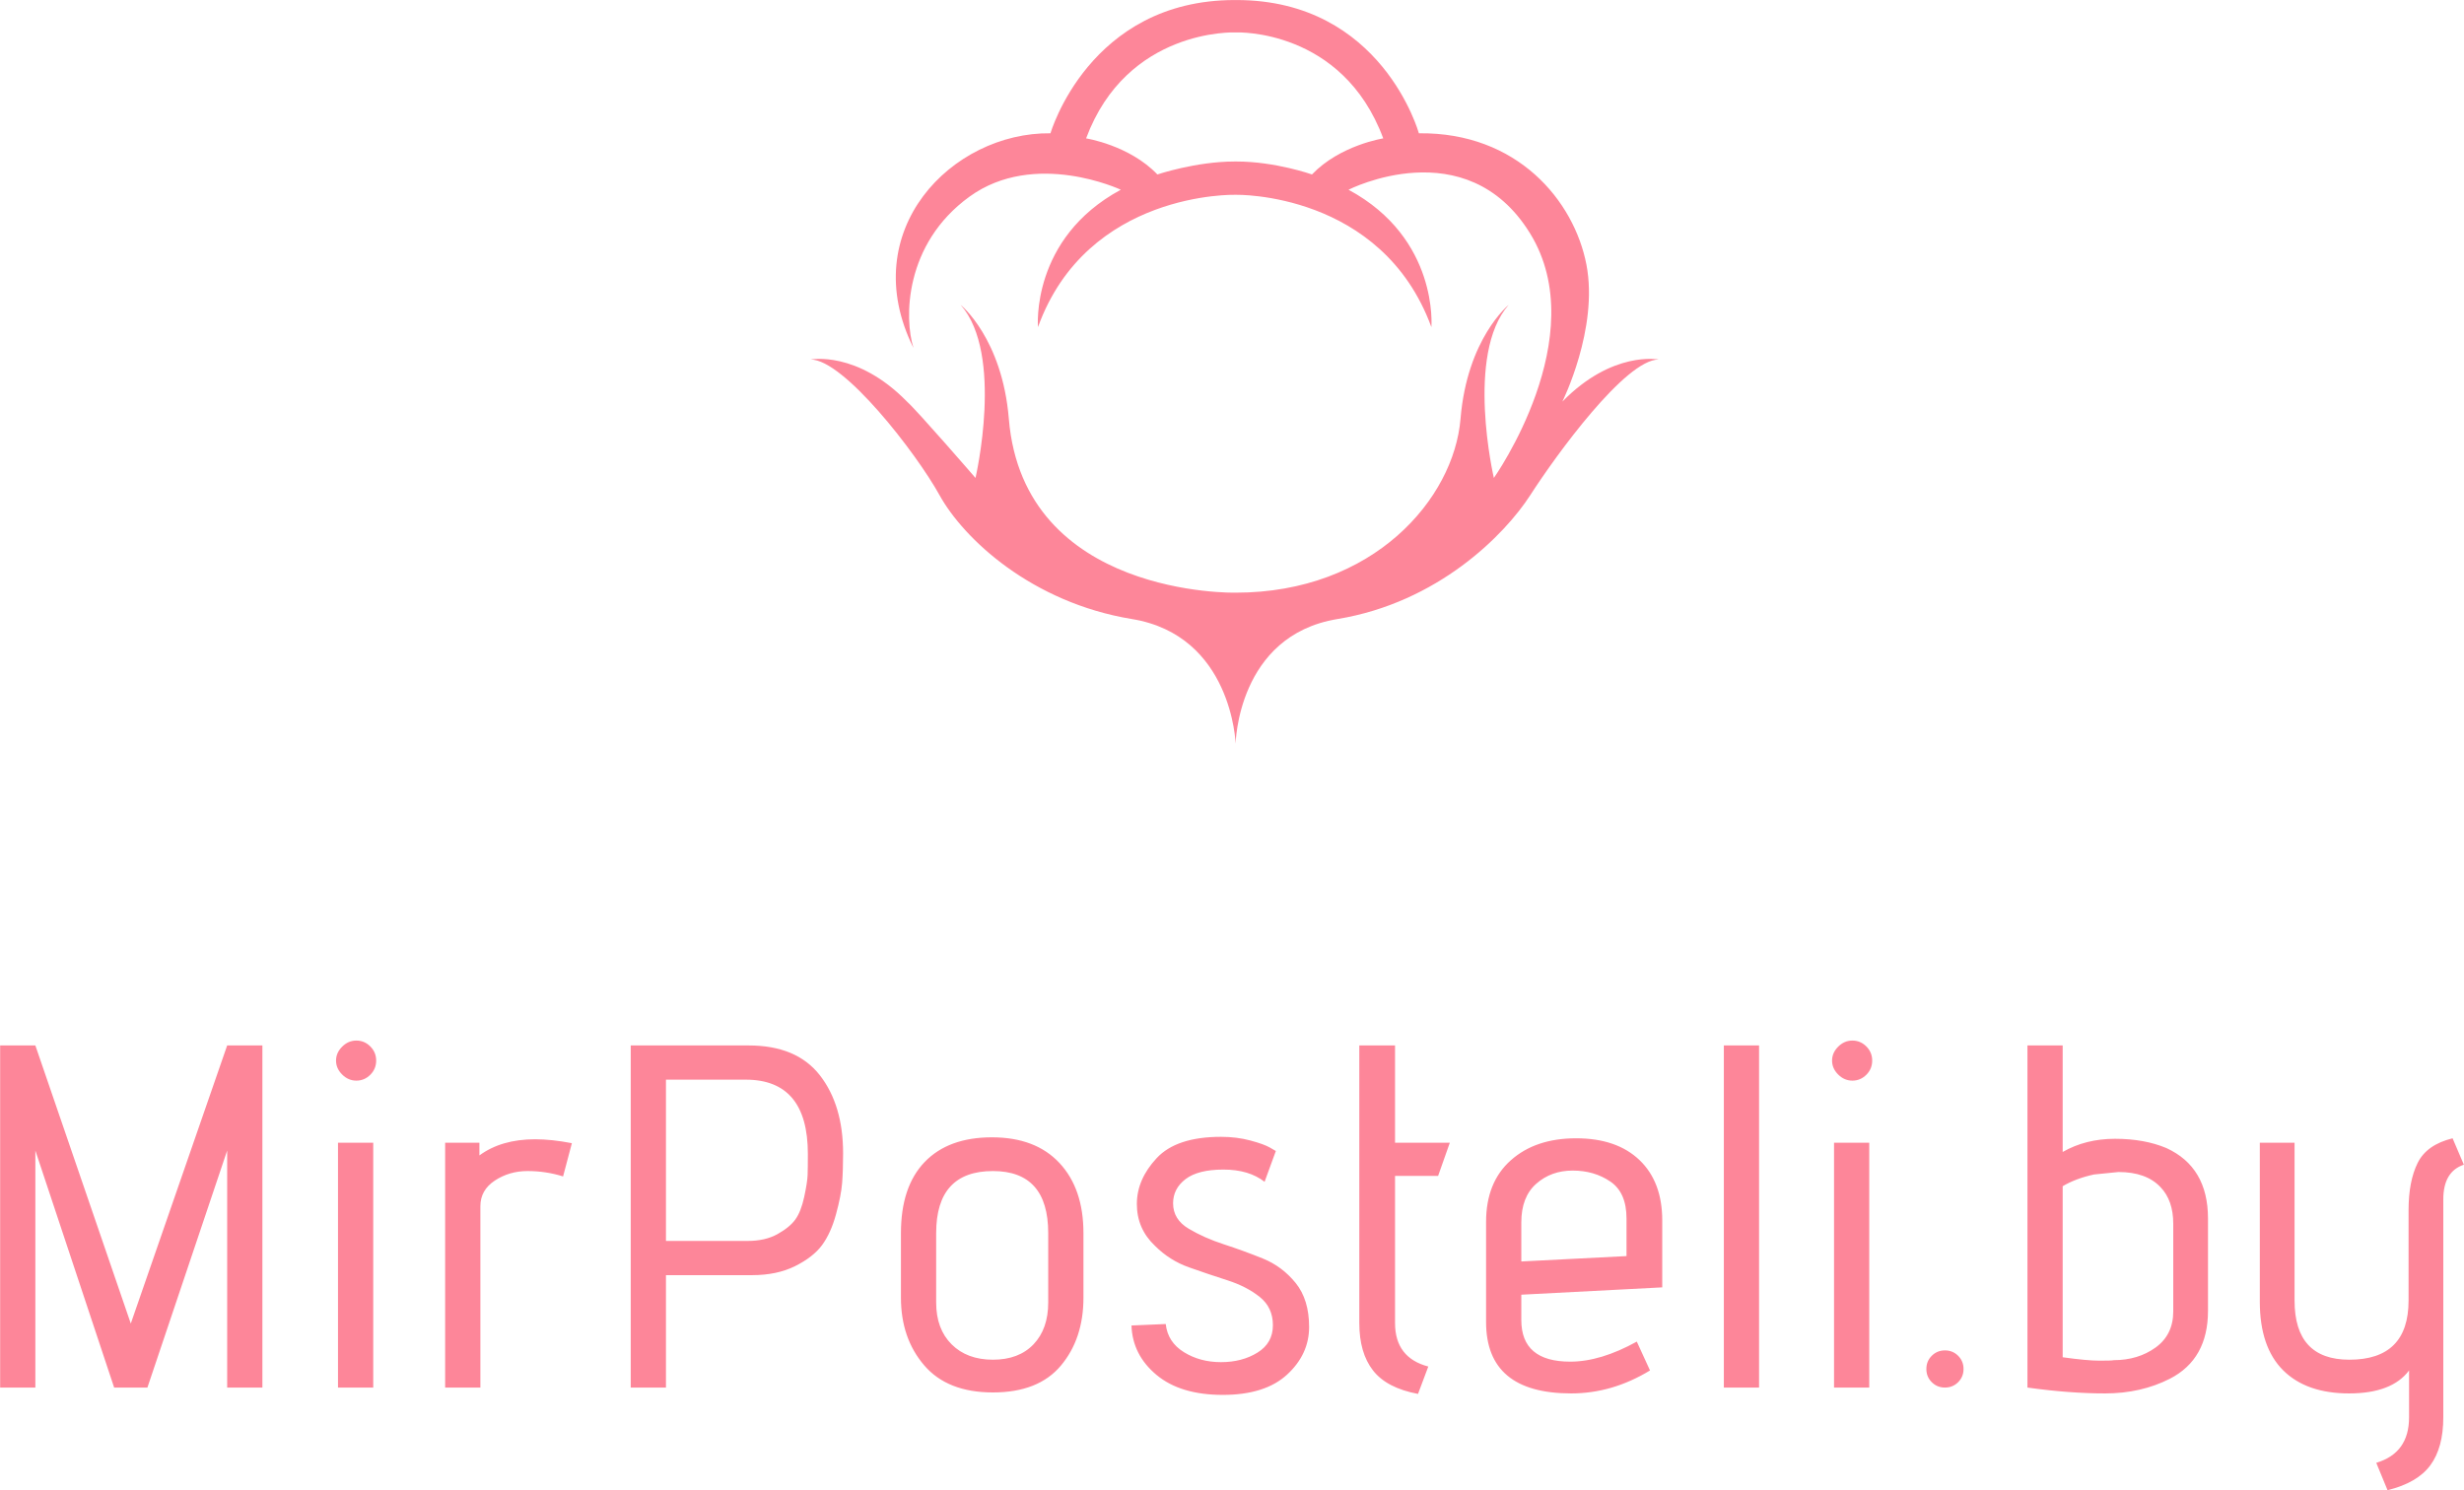 <svg xmlns="http://www.w3.org/2000/svg" xmlns:xlink="http://www.w3.org/1999/xlink" preserveAspectRatio="xMidYMid" width="119.03" height="72" viewBox="0 0 119.03 72">
  <defs>
    <style>
      .cls-1 {
        filter: url(#color-overlay-1);
      }

      .cls-2 {
        fill: #fd8699;
        fill-rule: evenodd;
      }
    </style>

    <filter id="color-overlay-1" filterUnits="userSpaceOnUse">
      <feFlood flood-color="#dc1363"/>
      <feComposite operator="in" in2="SourceGraphic"/>
      <feBlend in2="SourceGraphic" result="solidFill"/>
    </filter>
  </defs>
  <g class="cls-1">
    <path d="M118.030,57.949 L118.030,68.480 C118.030,69.456 117.821,70.228 117.404,70.794 C116.986,71.361 116.297,71.762 115.336,71.998 L114.792,70.676 C115.847,70.361 116.376,69.629 116.376,68.480 L116.376,66.213 C115.824,66.953 114.859,67.323 113.480,67.323 C112.101,67.323 111.037,66.949 110.289,66.202 C109.540,65.454 109.166,64.348 109.166,62.884 L109.166,55.210 L110.845,55.210 L110.845,62.837 C110.845,64.742 111.727,65.694 113.492,65.694 C115.398,65.694 116.352,64.742 116.352,62.837 L116.352,58.468 C116.352,57.540 116.498,56.780 116.789,56.190 C117.081,55.599 117.644,55.202 118.479,54.997 L119.023,56.272 C118.361,56.493 118.030,57.052 118.030,57.949 ZM101.699,67.323 C100.549,67.323 99.296,67.229 97.941,67.040 L97.941,50.511 L99.643,50.511 L99.643,55.658 C100.383,55.233 101.227,55.021 102.172,55.021 C103.118,55.021 103.945,55.171 104.654,55.469 C105.993,56.083 106.663,57.217 106.663,58.870 L106.663,63.333 C106.663,64.891 106.049,65.985 104.819,66.615 C103.890,67.087 102.849,67.323 101.699,67.323 ZM104.985,59.129 C104.985,58.374 104.780,57.784 104.370,57.358 C103.913,56.871 103.236,56.626 102.338,56.626 L101.156,56.745 C100.573,56.871 100.068,57.060 99.643,57.311 L99.643,65.576 C100.431,65.686 101.026,65.741 101.428,65.741 C101.829,65.741 102.054,65.733 102.101,65.717 C102.889,65.717 103.567,65.513 104.134,65.104 C104.701,64.694 104.985,64.112 104.985,63.356 L104.985,59.129 ZM93.956,67.040 C93.704,67.040 93.491,66.953 93.318,66.780 C93.144,66.607 93.058,66.394 93.058,66.143 C93.058,65.891 93.144,65.678 93.318,65.505 C93.491,65.332 93.704,65.245 93.956,65.245 C94.208,65.245 94.420,65.332 94.594,65.505 C94.767,65.678 94.854,65.891 94.854,66.143 C94.854,66.394 94.767,66.607 94.594,66.780 C94.420,66.953 94.208,67.040 93.956,67.040 ZM89.484,52.211 C89.224,52.211 88.995,52.113 88.798,51.916 C88.601,51.719 88.503,51.495 88.503,51.243 C88.503,50.991 88.601,50.767 88.798,50.570 C88.995,50.373 89.224,50.275 89.484,50.275 C89.744,50.275 89.968,50.369 90.158,50.558 C90.347,50.747 90.441,50.975 90.441,51.243 C90.441,51.511 90.347,51.739 90.158,51.928 C89.968,52.116 89.744,52.211 89.484,52.211 ZM83.275,50.511 L84.976,50.511 L84.976,67.040 L83.275,67.040 L83.275,50.511 ZM73.491,63.781 C73.491,65.119 74.279,65.788 75.855,65.788 C76.832,65.788 77.903,65.466 79.070,64.820 L79.708,66.213 C78.494,66.953 77.226,67.323 75.902,67.323 C73.160,67.323 71.789,66.174 71.789,63.876 L71.789,59.035 C71.789,57.760 72.187,56.768 72.983,56.060 C73.779,55.351 74.830,54.997 76.139,54.997 C77.446,54.997 78.467,55.348 79.200,56.048 C79.932,56.749 80.299,57.721 80.299,58.964 L80.299,62.199 L73.491,62.553 L73.491,63.781 ZM78.573,60.688 L78.573,58.870 C78.573,58.036 78.313,57.441 77.793,57.087 C77.273,56.733 76.666,56.556 75.973,56.556 C75.280,56.556 74.693,56.768 74.212,57.193 C73.731,57.618 73.491,58.240 73.491,59.059 L73.491,60.948 L78.573,60.688 ZM67.391,56.815 L67.391,63.923 C67.391,65.041 67.926,65.741 68.998,66.024 L68.501,67.347 C67.493,67.158 66.768,66.780 66.327,66.213 C65.885,65.647 65.665,64.883 65.665,63.923 L65.665,50.511 L67.391,50.511 L67.391,55.210 L70.038,55.210 L69.471,56.815 L67.391,56.815 ZM59.068,67.394 C57.705,67.394 56.637,67.071 55.865,66.426 C55.093,65.781 54.691,64.985 54.659,64.041 L56.314,63.970 C56.377,64.553 56.669,65.005 57.189,65.328 C57.709,65.651 58.307,65.812 58.985,65.812 C59.662,65.812 60.250,65.658 60.746,65.351 C61.242,65.045 61.491,64.604 61.491,64.029 C61.491,63.455 61.278,62.998 60.852,62.660 C60.427,62.321 59.907,62.054 59.292,61.857 C58.678,61.660 58.059,61.452 57.437,61.231 C56.814,61.011 56.267,60.664 55.794,60.192 C55.211,59.641 54.919,58.968 54.919,58.173 C54.919,57.378 55.239,56.638 55.877,55.954 C56.515,55.269 57.551,54.926 58.985,54.926 C59.489,54.926 59.962,54.985 60.403,55.103 C60.844,55.222 61.160,55.336 61.349,55.446 L61.633,55.611 L61.089,57.099 C60.584,56.705 59.922,56.508 59.103,56.508 C58.284,56.508 57.673,56.662 57.271,56.969 C56.870,57.276 56.669,57.665 56.669,58.138 C56.669,58.657 56.921,59.067 57.425,59.366 C57.929,59.665 58.496,59.917 59.127,60.121 C59.757,60.326 60.383,60.554 61.006,60.806 C61.628,61.058 62.156,61.452 62.590,61.987 C63.023,62.522 63.240,63.230 63.240,64.112 C63.240,64.994 62.885,65.761 62.176,66.414 C61.467,67.067 60.431,67.394 59.068,67.394 ZM47.966,67.276 C46.500,67.276 45.393,66.839 44.645,65.965 C43.896,65.092 43.522,64.002 43.522,62.695 L43.522,59.578 C43.522,58.083 43.904,56.938 44.668,56.142 C45.432,55.348 46.516,54.950 47.918,54.950 C49.321,54.950 50.408,55.363 51.180,56.190 C51.952,57.016 52.339,58.146 52.339,59.578 L52.339,62.695 C52.339,64.017 51.976,65.112 51.251,65.977 C50.526,66.843 49.431,67.276 47.966,67.276 ZM50.637,59.578 C50.637,57.579 49.746,56.579 47.966,56.579 C46.137,56.579 45.224,57.579 45.224,59.578 L45.224,62.931 C45.224,63.781 45.472,64.454 45.968,64.950 C46.465,65.446 47.130,65.694 47.966,65.694 C48.801,65.694 49.455,65.446 49.928,64.950 C50.400,64.454 50.637,63.781 50.637,62.931 L50.637,59.578 ZM40.385,58.669 C40.220,59.275 39.995,59.771 39.712,60.157 C39.428,60.543 38.994,60.881 38.411,61.172 C37.828,61.463 37.135,61.609 36.331,61.609 L32.171,61.609 L32.171,67.040 L30.469,67.040 L30.469,50.511 L36.166,50.511 C37.710,50.511 38.857,50.991 39.605,51.951 C40.353,52.912 40.728,54.171 40.728,55.729 C40.728,56.280 40.712,56.756 40.681,57.158 C40.649,57.559 40.551,58.063 40.385,58.669 ZM36.024,52.164 L32.171,52.164 L32.171,59.956 L36.119,59.956 C36.686,59.956 37.166,59.846 37.561,59.625 C37.954,59.405 38.242,59.169 38.423,58.917 C38.604,58.665 38.746,58.303 38.849,57.831 C38.951,57.358 39.006,57.004 39.014,56.768 C39.022,56.532 39.026,56.194 39.026,55.753 C39.026,53.360 38.025,52.164 36.024,52.164 ZM25.487,56.579 C24.896,56.579 24.368,56.733 23.903,57.040 C23.438,57.347 23.206,57.760 23.206,58.279 L23.206,67.040 L21.504,67.040 L21.504,55.210 L23.159,55.210 L23.159,55.824 C23.868,55.304 24.766,55.044 25.853,55.044 C26.389,55.044 26.980,55.108 27.626,55.233 L27.201,56.839 C26.649,56.666 26.078,56.579 25.487,56.579 ZM17.214,52.211 C16.954,52.211 16.726,52.113 16.529,51.916 C16.331,51.719 16.233,51.495 16.233,51.243 C16.233,50.991 16.331,50.767 16.529,50.570 C16.726,50.373 16.954,50.275 17.214,50.275 C17.474,50.275 17.699,50.369 17.888,50.558 C18.077,50.747 18.172,50.975 18.172,51.243 C18.172,51.511 18.077,51.739 17.888,51.928 C17.699,52.116 17.474,52.211 17.214,52.211 ZM10.974,55.588 L7.121,67.040 L5.514,67.040 L1.708,55.588 L1.708,67.040 L0.007,67.040 L0.007,50.511 L1.708,50.511 L6.318,63.947 L10.974,50.511 L12.676,50.511 L12.676,67.040 L10.974,67.040 L10.974,55.588 ZM18.030,67.040 L16.328,67.040 L16.328,55.210 L18.030,55.210 L18.030,67.040 ZM90.299,67.040 L88.598,67.040 L88.598,55.210 L90.299,55.210 L90.299,67.040 Z" class="cls-2"/>
    <path d="M59.734,1.567 C59.734,1.567 64.846,1.370 66.821,6.686 C66.821,6.686 64.732,7.013 63.378,8.429 C63.378,8.429 61.610,7.803 59.734,7.803 L59.644,7.803 C57.768,7.803 55.911,8.429 55.911,8.429 C54.557,7.013 52.467,6.686 52.467,6.686 C54.443,1.370 59.644,1.567 59.644,1.567 L59.734,1.567 ZM59.689,35.944 C59.689,35.944 59.768,30.703 64.608,29.909 C69.448,29.115 72.678,25.858 73.927,23.919 C75.172,21.985 78.521,17.375 80.124,17.370 C80.124,17.370 77.892,16.929 75.474,19.404 C75.474,19.404 77.231,15.878 76.637,12.788 C76.042,9.698 73.300,6.382 68.543,6.440 C68.543,6.440 66.769,0.002 59.734,0.002 L59.644,0.002 C52.609,0.002 50.746,6.440 50.746,6.440 C45.989,6.382 41.306,11.144 44.128,16.811 C43.678,15.400 43.676,11.788 46.833,9.502 C49.990,7.216 54.144,9.167 54.144,9.167 C49.777,11.520 50.142,15.805 50.142,15.805 C52.520,9.223 59.667,9.412 59.667,9.412 L59.711,9.412 C59.711,9.412 66.747,9.257 69.147,15.805 C69.147,15.805 69.512,11.520 65.144,9.167 C65.144,9.167 70.822,6.267 73.909,11.268 C76.996,16.269 72.165,23.092 72.165,23.092 C72.165,23.092 70.773,17.119 72.880,14.732 C72.880,14.732 70.876,16.347 70.555,20.231 C70.235,24.104 66.346,28.635 59.689,28.635 C59.689,28.635 49.447,28.866 48.734,20.231 C48.413,16.347 46.408,14.732 46.408,14.732 C48.515,17.119 47.124,23.092 47.124,23.092 C47.124,23.092 44.355,19.890 43.815,19.404 C41.396,16.929 39.164,17.370 39.164,17.370 C40.767,17.375 44.261,21.888 45.384,23.919 C46.555,26.037 49.841,29.115 54.681,29.909 C59.521,30.703 59.689,35.922 59.689,35.922 L59.689,35.944 Z" class="cls-2"/>
  </g>
</svg>
